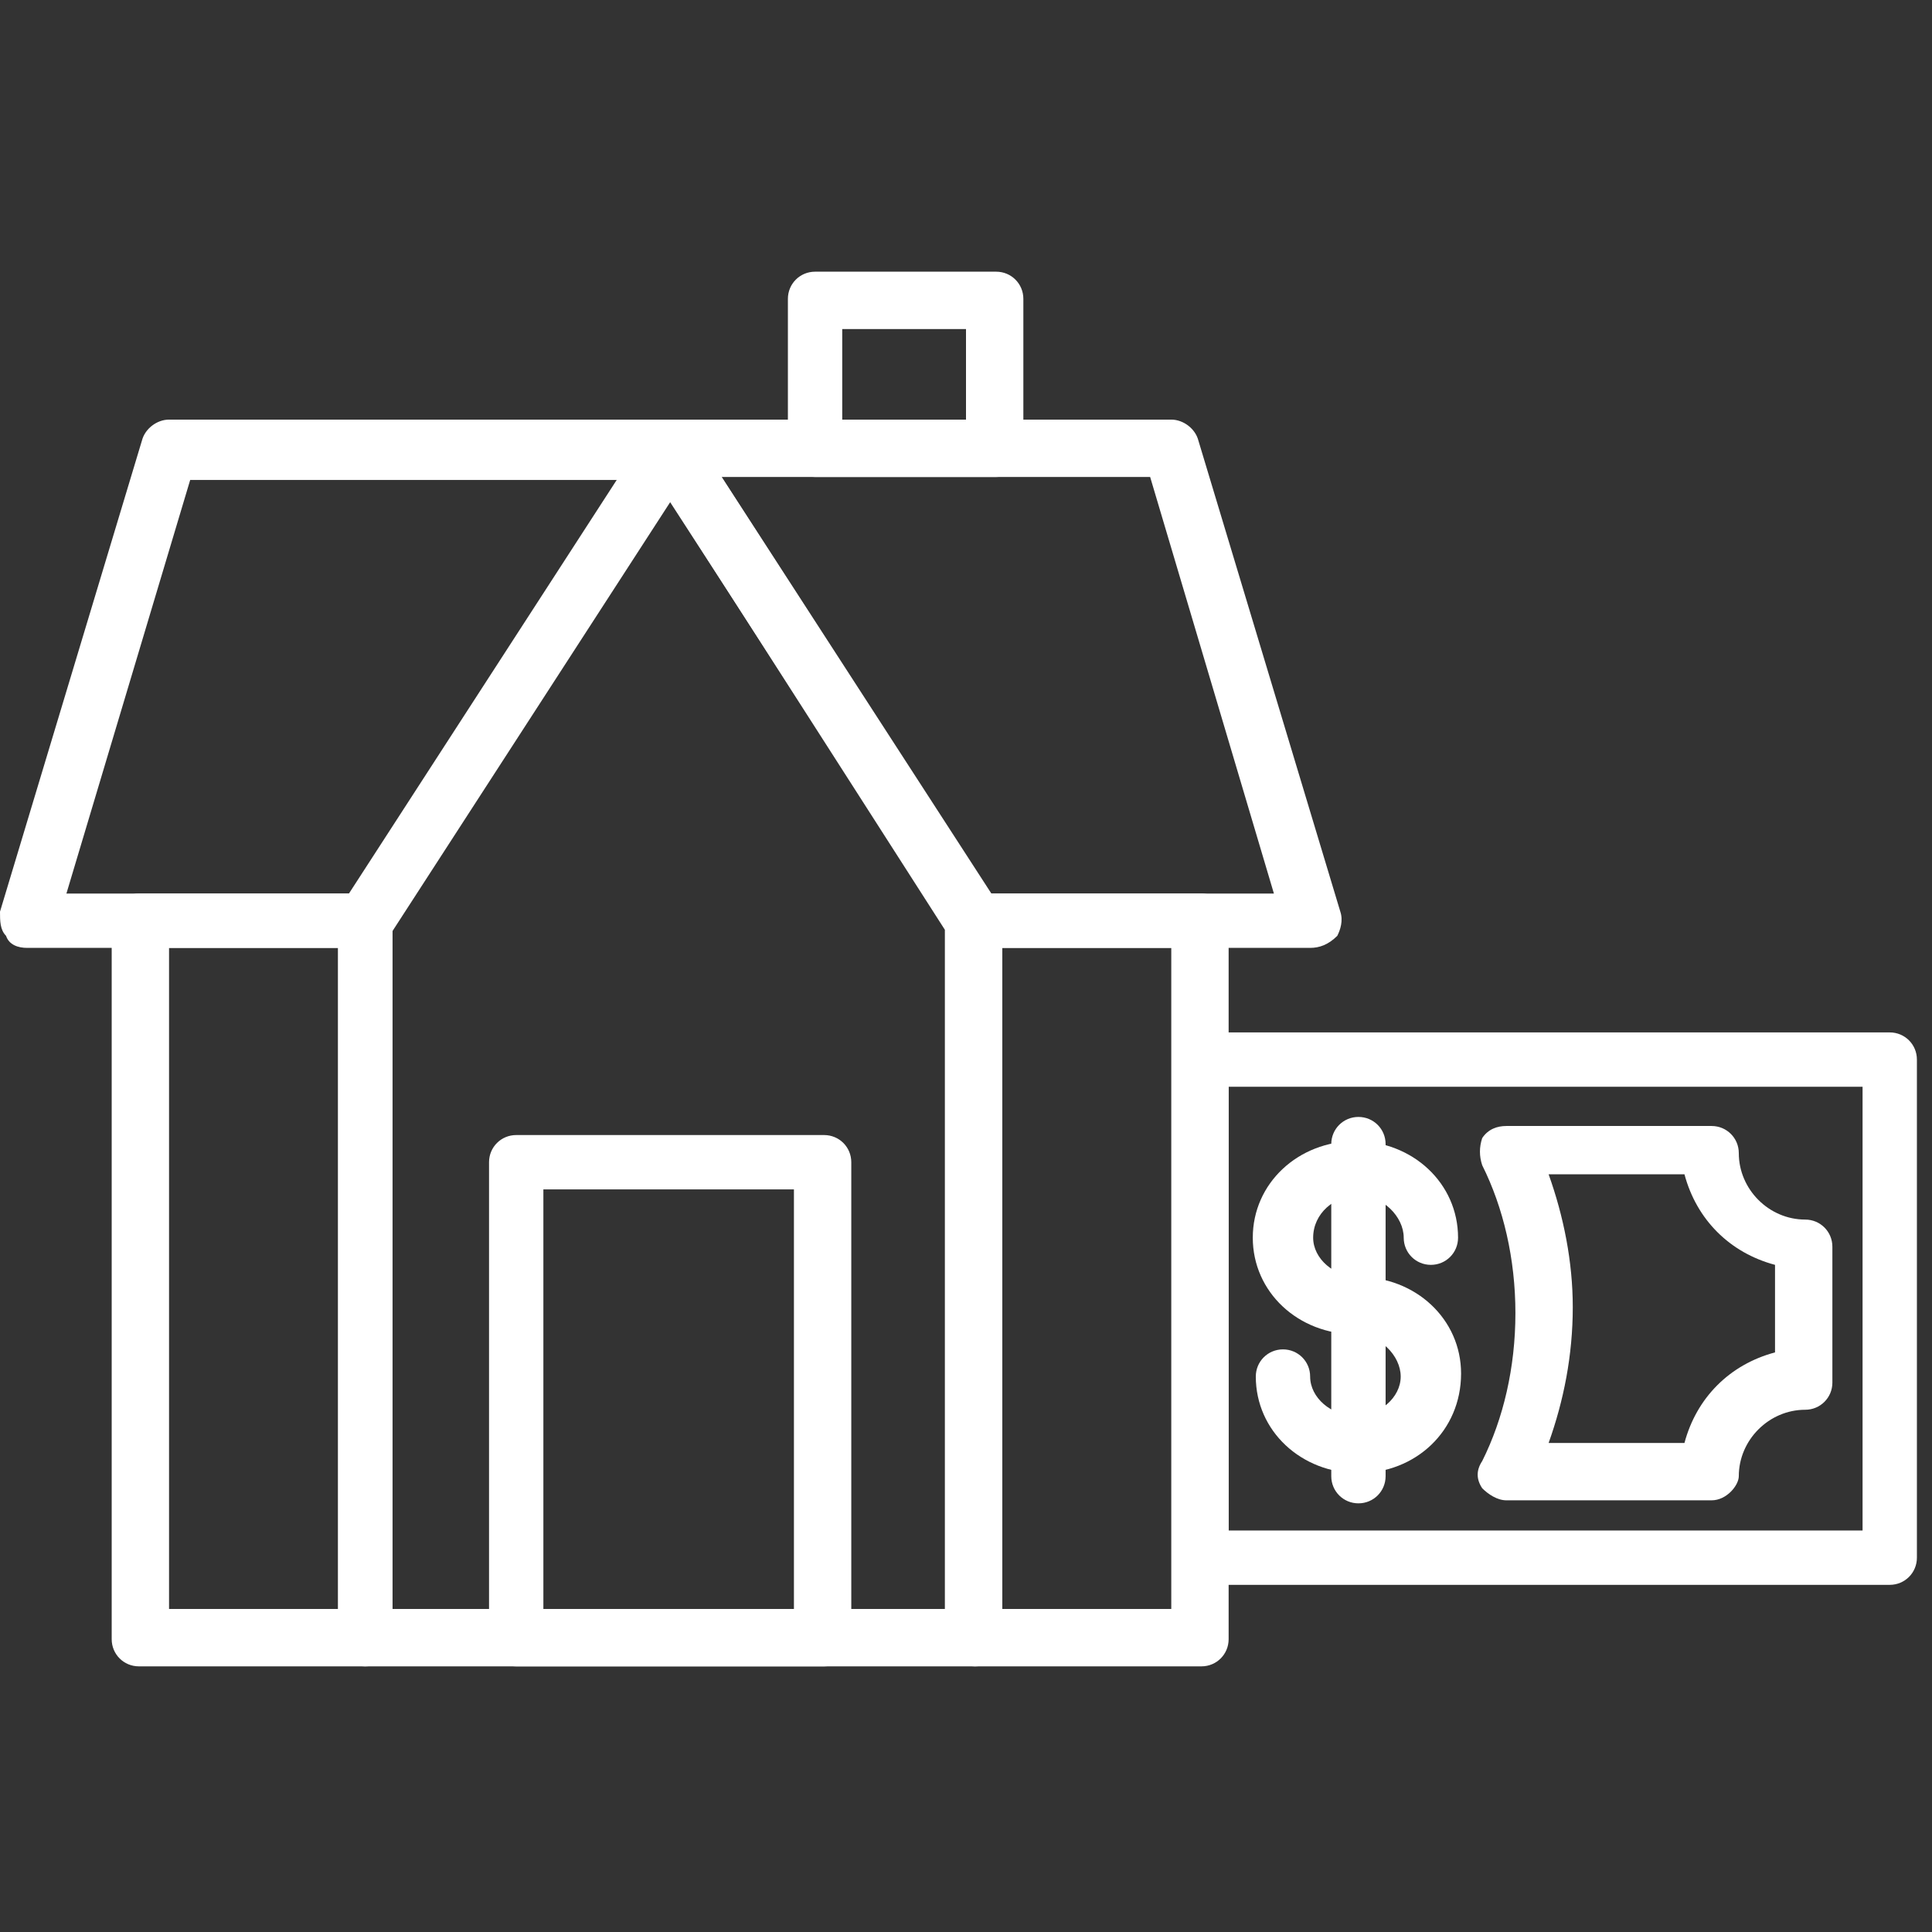 <svg width="64" height="64" viewBox="0 0 64 64" fill="none" xmlns="http://www.w3.org/2000/svg">
<rect x="0" y="0" width="64" height="64" fill="#333333" stroke="none"/>
<path d="M45 48.8C43.1 48.8 41.6 47.4 41.6 45.6C41.6 45.1 42 44.7 42.5 44.7C43 44.7 43.4 45.1 43.4 45.6C43.4 46.3 44.1 46.9 44.9 46.9C45.7 46.9 46.4 46.3 46.4 45.6C46.4 44.9 45.7 44.2 44.9 44.2C43 44.2 41.5 42.8 41.5 41C41.5 39.2 43 37.8 44.9 37.8C46.8 37.8 48.3 39.2 48.3 41C48.3 41.5 47.9 41.9 47.4 41.9C46.9 41.9 46.5 41.5 46.5 41C46.5 40.3 45.8 39.6 45 39.6C44.2 39.6 43.5 40.2 43.5 41C43.5 41.7 44.2 42.3 45 42.3C46.9 42.3 48.4 43.7 48.4 45.5C48.4 47.4 46.9 48.8 45 48.8Z" fill="white"/>
<path d="M45 49.8C44.5 49.8 44.1 49.4 44.1 48.9V37.9C44.1 37.4 44.5 37 45 37C45.5 37 45.9 37.4 45.9 37.9V48.9C45.9 49.4 45.5 49.8 45 49.8Z" fill="white"/>
<path d="M56.7 49.7H49.9C49.6 49.7 49.3 49.5 49.1 49.3C48.9 49 48.9 48.7 49.1 48.4C49.8 47 50.2 45.3 50.2 43.5C50.2 41.7 49.8 40 49.1 38.6C49 38.3 49 38 49.1 37.7C49.3 37.4 49.6 37.3 49.9 37.3H56.7C57.2 37.3 57.6 37.7 57.6 38.2C57.6 39.4 58.6 40.4 59.8 40.4C60.3 40.4 60.7 40.8 60.7 41.3V45.8C60.7 46.3 60.3 46.7 59.8 46.7C58.6 46.7 57.6 47.7 57.6 48.9C57.6 49.2 57.2 49.7 56.7 49.7ZM51.3 47.8H55.8C56.2 46.3 57.3 45.2 58.8 44.8V41.9C57.3 41.5 56.2 40.4 55.8 38.9H51.3C51.8 40.3 52.1 41.8 52.1 43.3C52.1 44.9 51.8 46.4 51.3 47.8Z" fill="white"/>
<path d="M33 15.8H27C26.5 15.8 26.1 15.4 26.1 14.9V9.9C26.1 9.4 26.5 9 27 9H33C33.5 9 33.9 9.4 33.9 9.9V14.8C33.9 15.4 33.5 15.8 33 15.8ZM27.9 13.9H32V10.9H27.9V13.9Z" fill="white"/>
<path d="M27.3 55.2H17.1C16.6 55.2 16.2 54.8 16.2 54.3V38.5C16.2 38 16.6 37.6 17.1 37.6H27.3C27.8 37.6 28.2 38 28.2 38.5V54.3C28.2 54.8 27.8 55.2 27.3 55.2ZM18 53.3H26.3V39.4H18V53.3Z" fill="white"/>
<path d="M32.3 55.2H12.1C11.6 55.2 11.2 54.8 11.2 54.3V30.5C11.2 30.3 11.3 30.1 11.3 30L21.4 14.4C21.7 13.9 22.6 13.9 23 14.4L33.1 30C33.2 30.2 33.2 30.3 33.2 30.5V54.3C33.2 54.8 32.8 55.2 32.3 55.2ZM13 53.3H31.3V30.8L22.2 16.6L13 30.8V53.3Z" fill="white"/>
<path d="M12.1 31.4H0.9C0.6 31.4 0.3 31.3 0.2 31C0 30.8 0 30.5 0 30.2L4.7 14.6C4.8 14.2 5.2 13.9 5.6 13.9H22.2C22.5 13.9 22.9 14.1 23 14.4C23.2 14.7 23.1 15.1 23 15.4L12.9 31C12.7 31.3 12.4 31.4 12.1 31.4ZM2.2 29.6H11.6L20.5 15.9H6.3L2.2 29.6Z" fill="white"/>
<path d="M43.4 31.4H32.3C32 31.4 31.7 31.2 31.5 31L21.4 15.4C21.2 15.1 21.2 14.7 21.4 14.4C21.6 14.1 21.9 13.9 22.2 13.9H38.8C39.2 13.9 39.6 14.2 39.7 14.6L44.4 30.2C44.5 30.5 44.4 30.8 44.3 31C44 31.3 43.7 31.4 43.4 31.4ZM32.8 29.6H42.2L38.1 15.8H23.9L32.8 29.6Z" fill="white"/>
<path d="M12.1 55.2H4.6C4.1 55.2 3.7 54.8 3.7 54.3V30.5C3.7 30 4.1 29.6 4.6 29.6H12.1C12.6 29.6 13 30 13 30.5V54.3C13 54.8 12.6 55.2 12.1 55.2ZM5.6 53.3H11.2V31.4H5.6V53.3Z" fill="white"/>
<path d="M39.8 55.2H32.3C31.8 55.2 31.4 54.8 31.4 54.3V30.5C31.4 30 31.8 29.6 32.3 29.6H39.8C40.3 29.6 40.7 30 40.7 30.5V54.3C40.7 54.8 40.3 55.2 39.8 55.2ZM33.2 53.3H38.8V31.4H33.2V53.3Z" fill="white"/>
<path d="M62.6 52.5H39.8C39.3 52.5 38.9 52.1 38.9 51.6V35.1C38.9 34.6 39.3 34.2 39.8 34.2H62.6C63.1 34.2 63.5 34.6 63.5 35.1V51.6C63.5 52.1 63.1 52.5 62.6 52.5ZM40.7 50.7H61.7V36H40.7V50.7Z" fill="white"/>
</svg>
